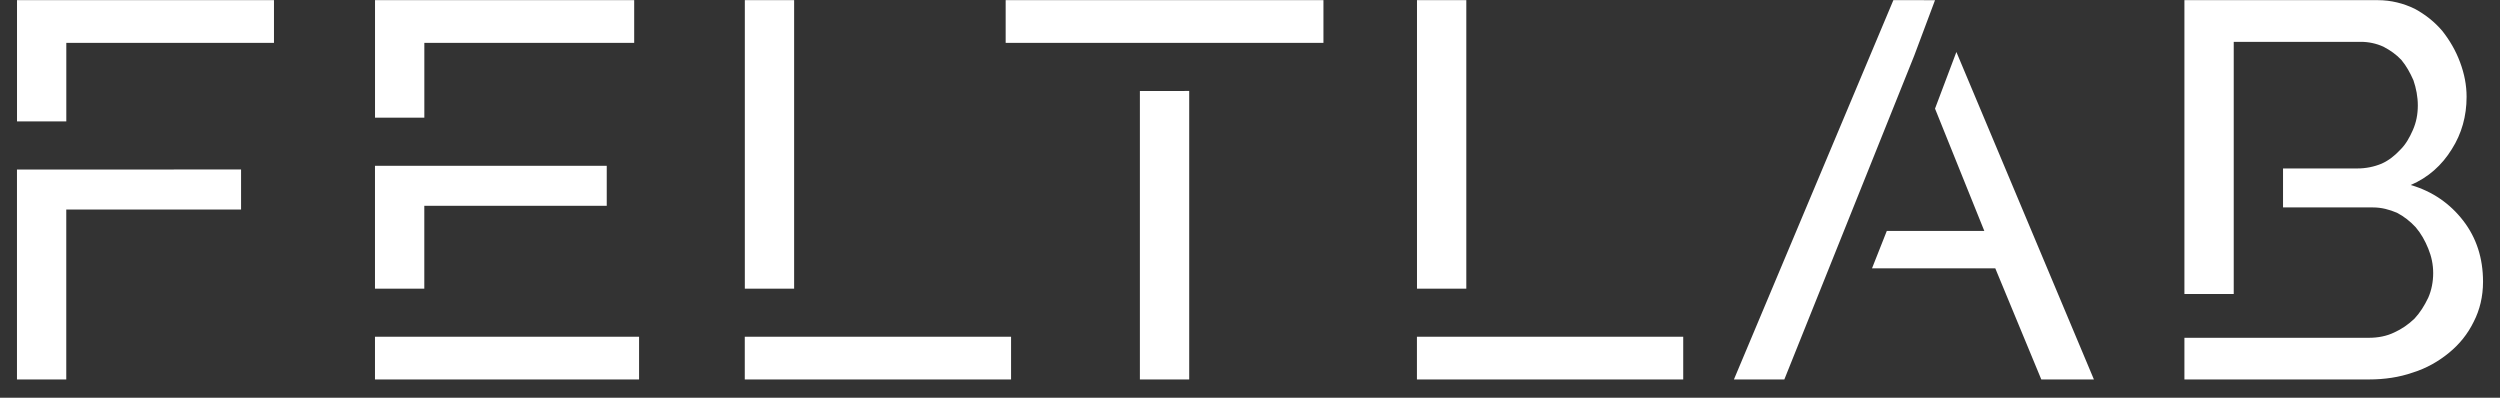 <svg width="132" height="21" viewBox="0 0 132 21" fill="none" xmlns="http://www.w3.org/2000/svg">
<rect x="0" y="0" width="132" height="21" fill="#333333" stroke="none"/>
<g clip-path="url(#clip0_65_2)">
<path d="M0.898 0.008V6.411H3.501V2.265H14.466V0.008L0.898 0.008ZM19.801 0.008V6.214H22.405V2.265H33.485V0.008L19.801 0.008ZM39.327 0.008V15.24H41.93V0.008H39.327ZM53.099 0.008V2.265H69.878V0.008H53.099ZM74.817 0.008V15.24H77.421V0.008H74.817ZM99.97 0.008L91.551 20.035H94.213L101.07 2.942L102.169 0.009L99.97 0.008ZM115.337 0.008V15.522H117.941V2.209H124.653C125.058 2.209 125.463 2.293 125.839 2.463C126.215 2.66 126.533 2.885 126.794 3.167C127.054 3.478 127.256 3.845 127.43 4.24C127.574 4.663 127.661 5.114 127.661 5.565C127.661 6.045 127.574 6.468 127.401 6.863C127.227 7.258 127.025 7.624 126.736 7.906C126.446 8.216 126.128 8.471 125.752 8.64C125.347 8.809 124.913 8.894 124.479 8.894H120.544V10.952H125.289C125.752 10.952 126.157 11.065 126.562 11.235C126.938 11.432 127.256 11.686 127.546 11.996C127.835 12.335 128.038 12.701 128.211 13.124C128.385 13.548 128.472 13.971 128.472 14.422C128.472 14.873 128.385 15.325 128.211 15.719C128.009 16.142 127.777 16.509 127.488 16.82C127.169 17.13 126.794 17.384 126.417 17.553C126.012 17.75 125.55 17.835 125.087 17.835H115.337V20.035H125.087C125.897 20.035 126.678 19.922 127.401 19.669C128.124 19.443 128.761 19.076 129.31 18.625C129.86 18.174 130.294 17.638 130.612 16.989C130.93 16.369 131.104 15.663 131.104 14.873C131.104 13.632 130.757 12.56 130.063 11.658C129.368 10.755 128.442 10.106 127.285 9.768C128.211 9.373 128.934 8.724 129.455 7.878C129.976 7.06 130.236 6.129 130.236 5.114C130.236 4.493 130.12 3.901 129.889 3.28C129.658 2.66 129.339 2.124 128.963 1.644C128.558 1.165 128.066 0.77 127.488 0.46C126.909 0.178 126.243 0.008 125.549 0.008L115.337 0.008ZM103.297 2.745L102.169 5.735L104.772 12.194H99.623L98.842 14.168H105.351L107.781 20.036H110.559L103.297 2.745ZM60.186 4.804V20.035H62.79V4.803L60.186 4.804ZM19.799 8.753V15.241H22.403V10.868H32.036V8.753L19.799 8.753ZM0.896 8.951V20.036H3.499V11.064H12.728V8.949L0.896 8.951ZM19.799 17.779V20.036H33.743V17.779H19.799ZM39.324 17.779V20.036H53.384V17.779H39.324ZM74.814 17.779V20.036H88.874V17.779H74.814Z" fill="white"/>
</g>
<defs>
<clipPath id="clip0_65_2">
<rect width="132" height="21" fill="white"/>
</clipPath>
</defs>
</svg>
